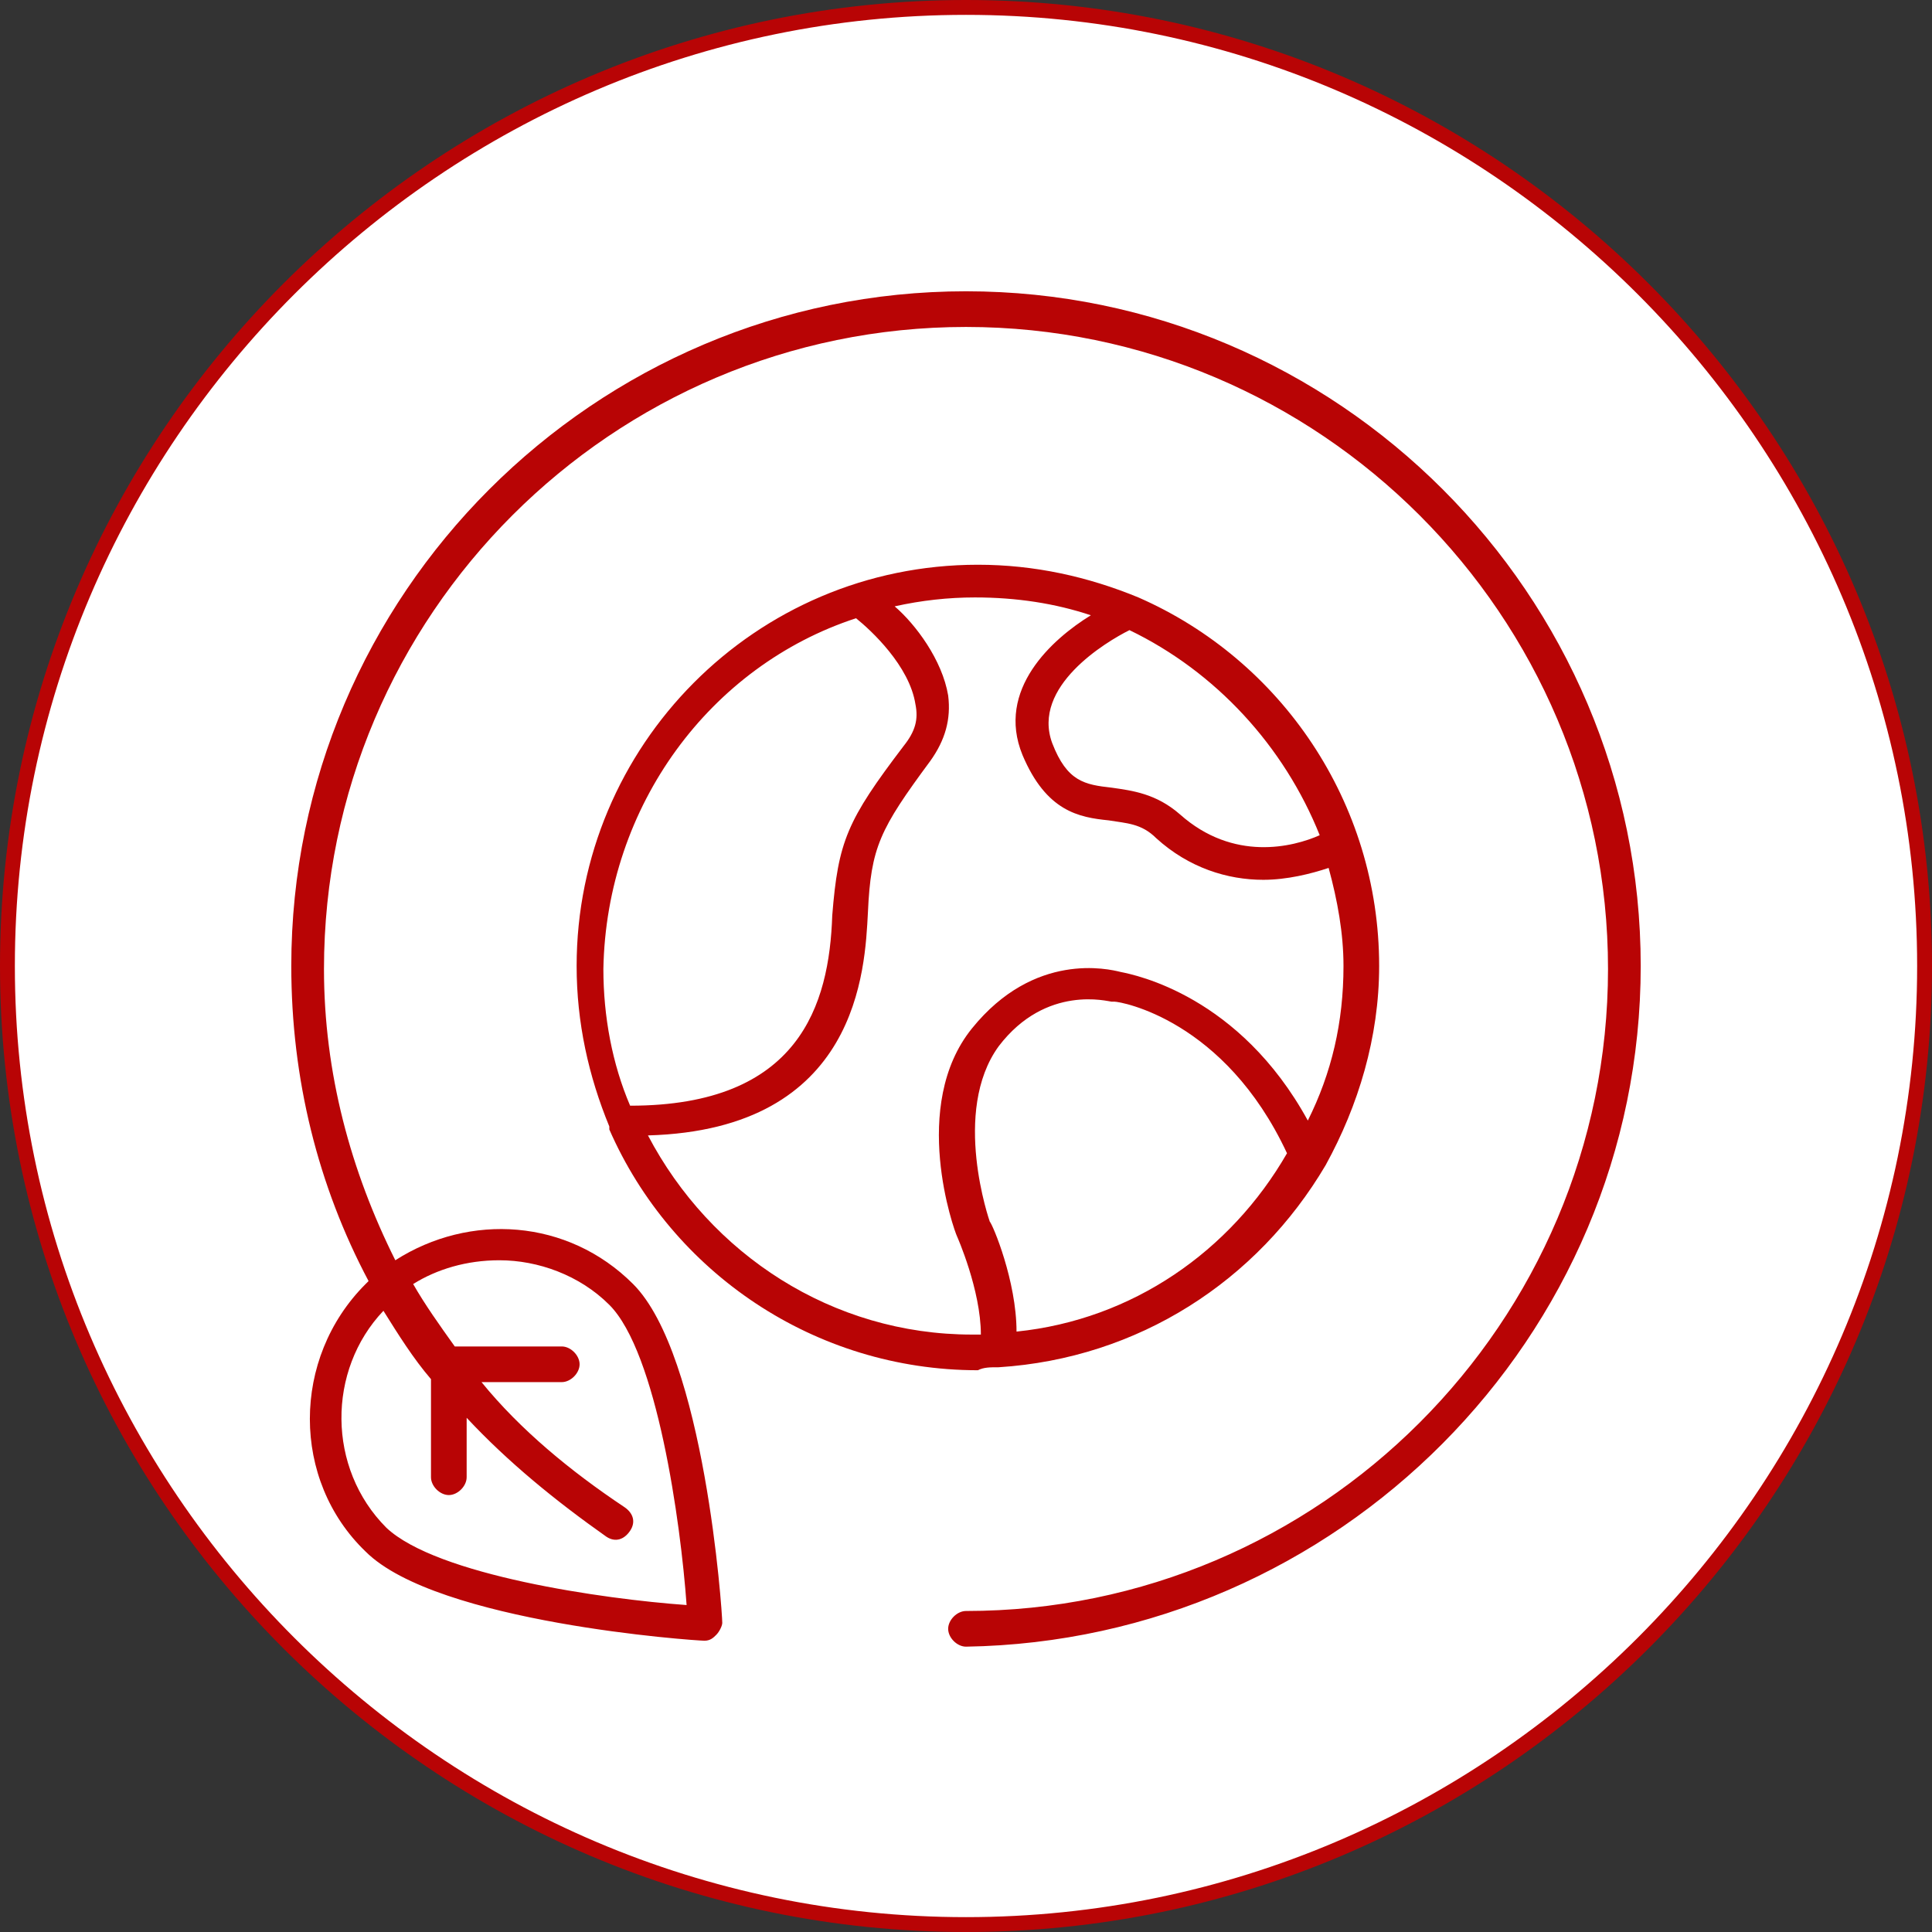 <svg xmlns="http://www.w3.org/2000/svg" xmlns:xlink="http://www.w3.org/1999/xlink" x="0px" y="0px" viewBox="0 0 65 65" style="enable-background:new 0 0 65 65;" xml:space="preserve"><rect x="0" y="0" width="65" height="65" fill="#333333" stroke="none"/><style type="text/css">	.st0{fill:#FFFFFF;}	.st1{fill:#B80405;}</style><g id="Layer_1">	<g>		<path class="st0" d="M32.5,64.8c-17.8,0-32.2-14.5-32.2-32.3S14.7,0.2,32.5,0.2s32.2,14.5,32.2,32.2S50.3,64.8,32.5,64.8z"></path>		<path class="st1" d="M32.5,0.5c17.6,0,32,14.4,32,32s-14.4,32-32,32s-32-14.4-32-32S14.9,0.5,32.5,0.5 M32.5,0   C14.6,0,0,14.6,0,32.5S14.6,65,32.5,65S65,50.4,65,32.5S50.4,0,32.5,0L32.5,0z"></path>	</g>	<g>		<path class="st1" d="M32.5,9.8C20,9.8,9.8,20,9.8,32.5c0,3.8,0.9,7.4,2.6,10.6c0,0-0.1,0.1-0.1,0.1c-2.5,2.5-2.5,6.6,0,9   c2.4,2.4,11.1,3,11.4,3c0,0,0,0,0,0c0.2,0,0.3-0.1,0.4-0.2c0.1-0.1,0.2-0.3,0.2-0.4c0-0.4-0.6-9-3-11.4c-2.2-2.2-5.5-2.4-8-0.8   c-1.5-3-2.4-6.3-2.4-9.8c0-11.9,9.7-21.6,21.6-21.6s21.6,9.7,21.6,21.6s-9.7,21.6-21.6,21.6c-0.3,0-0.6,0.3-0.6,0.6   s0.3,0.6,0.6,0.6C45,55.2,55.2,45,55.2,32.5S45,9.8,32.5,9.8z M16.8,42.4c1.3,0,2.7,0.5,3.7,1.5c1.6,1.6,2.4,7.3,2.6,10.1   c-2.8-0.2-8.4-1-10.1-2.6c-2-2-2-5.3-0.1-7.3c0.5,0.8,1,1.6,1.6,2.3v3.3c0,0.3,0.3,0.6,0.6,0.6c0.3,0,0.6-0.3,0.6-0.6v-2   c1.4,1.5,3,2.8,4.7,4c0.3,0.2,0.6,0.1,0.8-0.2c0.2-0.3,0.1-0.6-0.2-0.8c-1.8-1.2-3.5-2.6-4.8-4.2h2.7c0.3,0,0.6-0.3,0.6-0.6   s-0.3-0.6-0.6-0.6h-3.6c-0.5-0.7-1-1.4-1.4-2.1C14.7,42.7,15.7,42.4,16.8,42.4z"></path>		<path class="st1" d="M33.6,46C33.6,46,33.6,46,33.6,46C33.6,46,33.6,46,33.6,46c4.7-0.3,8.7-2.9,11-6.8c0,0,0,0,0,0   c1.1-2,1.8-4.3,1.8-6.7c0-5.5-3.3-10.3-8.1-12.4c0,0,0,0,0,0c-1.7-0.7-3.5-1.1-5.4-1.1c-7.5,0-13.5,6.1-13.5,13.5   c0,1.9,0.4,3.7,1.1,5.4c0,0,0,0,0,0.1c2.1,4.8,6.9,8.1,12.4,8.1C33.1,46,33.3,46,33.6,46z M34.2,44.8c0-1.7-0.8-3.6-0.9-3.7   c0,0-1.3-3.7,0.3-5.9c1.6-2.1,3.7-1.5,3.8-1.5c0,0,0.1,0,0.1,0c0.2,0,3.7,0.6,5.8,5.1C41.4,42.1,38.1,44.4,34.2,44.8z M44.4,28.1   c-0.9,0.4-2.9,0.9-4.7-0.7c-0.8-0.7-1.6-0.8-2.3-0.9c-0.9-0.1-1.5-0.2-2-1.5c-0.7-1.9,1.8-3.4,2.6-3.8   C40.9,22.6,43.2,25.1,44.4,28.1z M28.8,20.8c0.5,0.4,1.8,1.6,2,2.9c0.1,0.5,0,0.9-0.4,1.4c-1.9,2.5-2.2,3.2-2.4,5.7   c-0.1,3-1.1,6.4-6.8,6.4c-0.6-1.4-0.9-3-0.9-4.6C20.4,27.1,23.9,22.4,28.8,20.8z M21.8,38.2c7.1-0.2,7.3-5.6,7.4-7.5   c0.1-2.2,0.4-2.8,2.1-5.1c0.5-0.7,0.7-1.4,0.6-2.2c-0.2-1.2-1.1-2.4-1.8-3c0.9-0.2,1.8-0.3,2.7-0.3c1.4,0,2.7,0.2,3.9,0.6   c-1.3,0.8-3.2,2.5-2.3,4.7c0.8,1.9,1.9,2.1,2.9,2.2c0.6,0.1,1.1,0.1,1.6,0.6c1.1,1,2.4,1.4,3.6,1.4c0.8,0,1.6-0.2,2.2-0.4   c0.3,1.1,0.5,2.2,0.5,3.3c0,1.9-0.4,3.6-1.2,5.2c-2.3-4.2-5.8-4.9-6.3-5c-0.4-0.1-2.9-0.7-5,1.9c-2.1,2.6-0.6,6.8-0.5,7   c0,0,0.8,1.8,0.8,3.3c-0.1,0-0.2,0-0.3,0C28,44.9,23.9,42.2,21.8,38.2z"></path>	</g></g><g id="Layer_2"></g><g id="Layer_3"></g><g id="Layer_4"></g></svg>